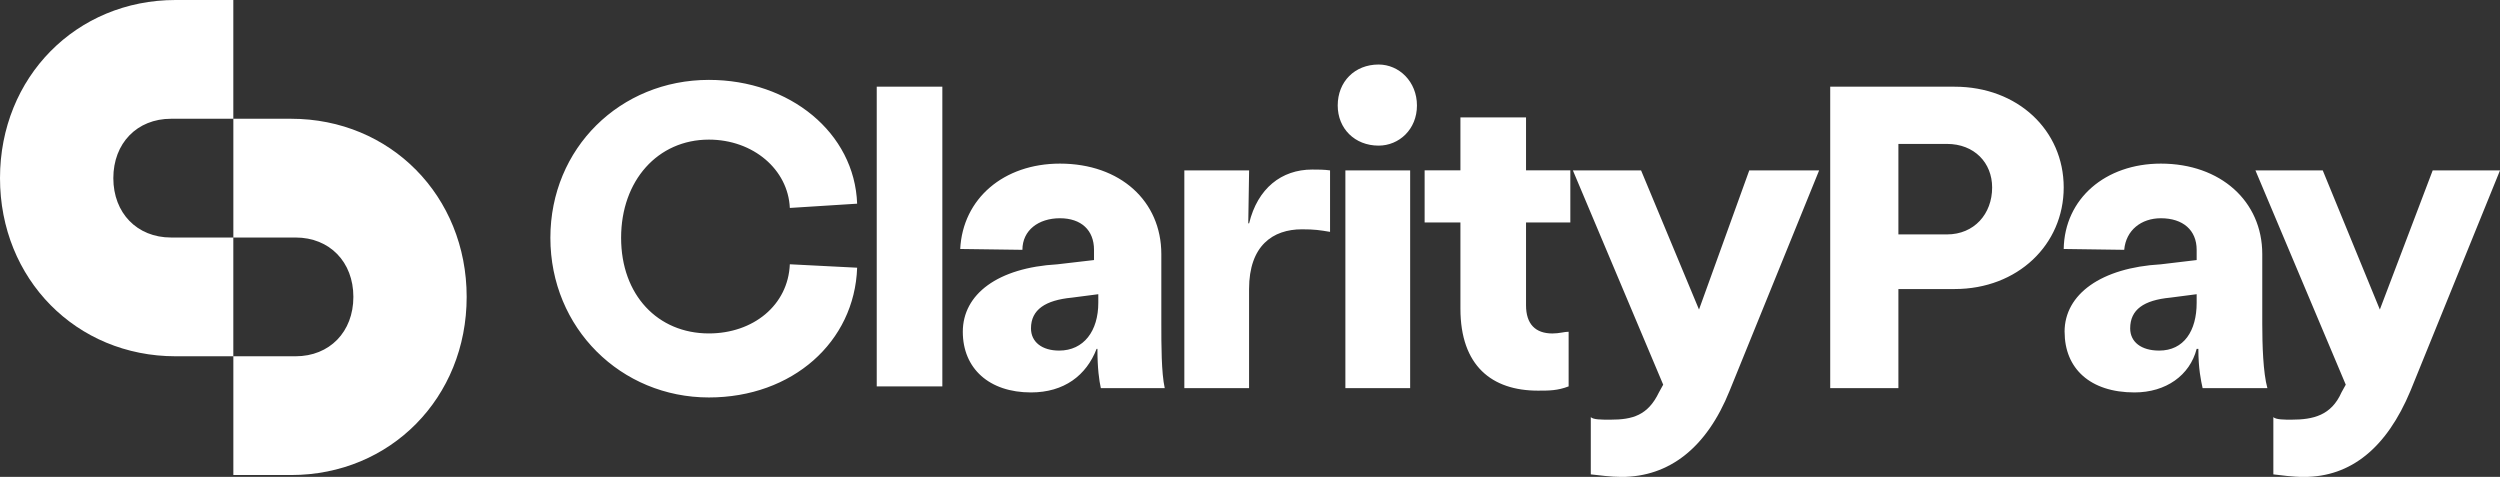 <svg width="346" height="66" viewBox="0 0 346 66" fill="none" xmlns="http://www.w3.org/2000/svg">
<rect x="0" y="0" width="346" height="66" fill="#333333" stroke="none"/>
<g clip-path="url(#clip0_2719_3360)">
<path d="M314.632 65.648V57.73C314.984 58.083 316.166 58.083 317.107 58.083C320.175 58.083 322.65 57.493 324.064 54.303L324.653 53.239L312.152 23.582H321.468L329.371 42.841L336.685 23.582H346.001L333.617 54.071C330.317 61.989 325.362 66.006 318.878 66.006C317.107 66.006 315.809 65.769 314.632 65.653V65.648ZM285.737 45.915C285.737 40.714 290.808 37.054 299.063 36.581L304.018 35.991V34.575C304.018 31.858 302.131 30.205 299.063 30.205C296.352 30.205 294.229 31.858 293.992 34.575L285.617 34.459C285.733 27.488 291.397 22.644 299.063 22.644C307.318 22.644 313.098 27.846 313.098 35.169V44.857C313.098 47.694 313.213 51.591 313.807 53.718H304.843C304.606 52.654 304.254 51.001 304.254 48.284H304.018C303.072 51.948 299.772 54.312 295.411 54.312C289.279 54.312 285.742 51.006 285.742 45.92L285.737 45.915ZM304.018 41.898V40.719L300.361 41.193C296.704 41.545 294.817 42.846 294.817 45.447C294.817 47.337 296.352 48.521 298.827 48.521C302.247 48.521 304.018 45.804 304.018 41.903V41.898ZM262.739 53.713H253.302V11.999H270.521C279.248 11.999 285.617 18.027 285.617 25.941C285.617 33.854 279.248 40.003 270.521 40.003H262.739V53.713ZM262.739 19.918V32.443H269.459C273.232 32.443 275.712 29.605 275.712 25.946C275.712 22.518 273.237 19.918 269.459 19.918H262.739ZM220.166 65.648V57.73C220.519 58.083 221.58 58.083 222.878 58.083C225.946 58.083 228.069 57.493 229.599 54.303L230.187 53.239L217.687 23.582H227.124L235.142 42.841L242.099 23.582H251.768L239.383 54.071C236.199 61.989 231.007 66.006 224.407 66.006C222.873 66.006 221.339 65.769 220.162 65.653L220.166 65.648ZM217.334 30.79H211.202V42.251C211.202 44.852 212.5 46.152 214.859 46.152C215.805 46.152 216.509 45.915 217.098 45.915V53.476C215.564 54.066 214.387 54.066 212.852 54.066C206.484 54.066 202.123 50.638 202.123 42.72V30.785H197.168V23.577H202.123V16.248H211.202V23.577H217.334V30.785V30.79ZM185.14 14.6C185.14 11.294 187.499 8.93 190.799 8.93C193.631 8.93 196.106 11.294 196.106 14.6C196.106 17.907 193.631 20.154 190.799 20.154C187.499 20.154 185.14 17.791 185.14 14.6ZM186.201 23.582V53.713H195.165V23.582H186.201ZM172.876 53.713H163.912V23.582H172.876L172.76 30.91H172.876C174.053 26.067 177.358 23.466 181.604 23.466C182.313 23.466 183.254 23.466 184.079 23.582V32.09C182.665 31.853 181.956 31.737 180.185 31.737C176.176 31.737 172.871 33.98 172.871 40.008V53.718L172.876 53.713ZM133.252 45.915C133.252 40.714 138.086 37.054 146.341 36.581L151.411 35.991V34.575C151.411 31.858 149.641 30.205 146.693 30.205C143.745 30.205 141.502 31.858 141.502 34.575L132.895 34.459C133.247 27.488 138.911 22.644 146.693 22.644C155.068 22.644 160.728 27.846 160.728 35.169V44.857C160.728 47.694 160.728 51.591 161.2 53.718H152.357C152.121 52.654 151.884 51.001 151.884 48.284H151.768C150.355 51.948 147.286 54.312 142.688 54.312C136.909 54.312 133.252 51.006 133.252 45.92V45.915ZM152.005 41.898V40.719L148.348 41.193C144.691 41.545 142.688 42.846 142.688 45.447C142.688 47.337 144.223 48.521 146.582 48.521C150.003 48.521 152.005 45.804 152.005 41.903V41.898ZM121.34 11.999V53.476H130.42V11.999H121.34ZM76.172 32.916C76.172 20.507 85.84 11.057 98.109 11.057C109.312 11.057 118.276 18.385 118.628 28.189L109.312 28.779C109.076 23.461 104.241 19.323 98.109 19.323C91.032 19.323 85.961 24.993 85.961 32.912C85.961 40.83 91.032 46.147 98.109 46.147C104.241 46.147 109.076 42.246 109.312 36.576L118.628 37.05C118.276 47.332 109.664 55.008 98.109 55.008C85.961 55.008 76.172 45.437 76.172 32.912V32.916Z" fill="white"/>
<path d="M40.29 65.744C54.031 65.744 64.587 55.06 64.587 41.09C64.587 27.119 54.026 16.436 40.29 16.436H32.296V32.872H40.908C45.626 32.872 48.907 36.261 48.907 41.09C48.907 45.919 45.626 49.308 40.908 49.308H32.296V65.744H40.29ZM24.297 49.308H32.291V32.872H23.679C18.965 32.872 15.685 29.483 15.685 24.654C15.685 19.825 18.965 16.436 23.679 16.436H32.291V0H24.297C10.561 0 0 10.683 0 24.654C0 38.624 10.561 49.308 24.297 49.308Z" fill="white"/>
</g>
<defs>
<clipPath id="clip0_2719_3360">
<rect width="346" height="66" fill="white"/>
</clipPath>
</defs>
</svg>
